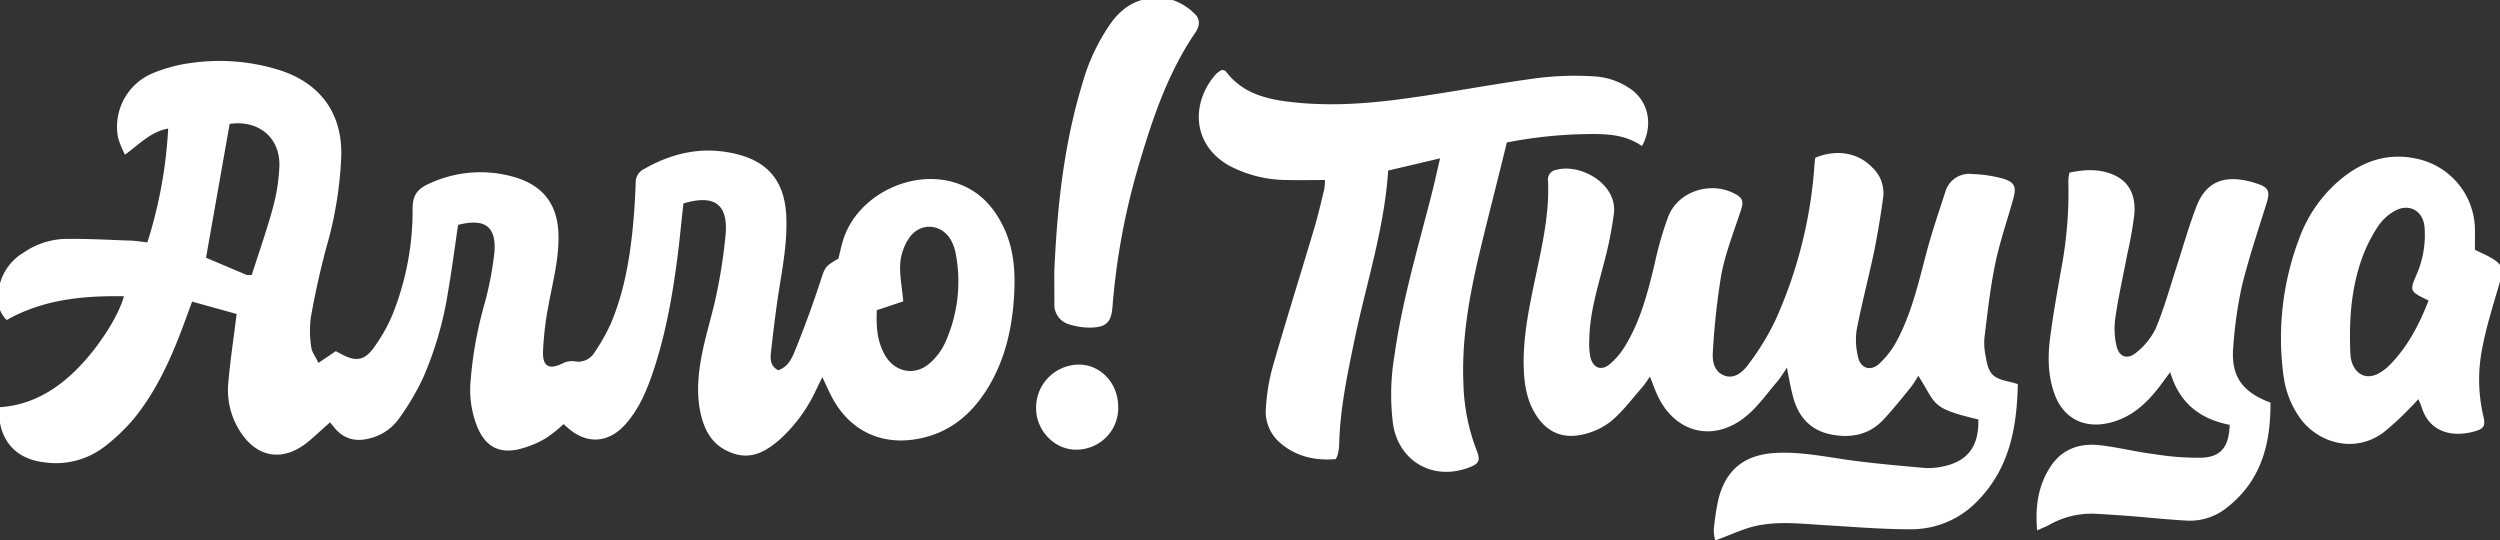 <svg width="310" height="67" fill="none" xmlns="http://www.w3.org/2000/svg"><rect width="100%" height="100%" fill="#333333" stroke="none"/><g clip-path="url(#clip0)" fill="#fff"><path d="M96.49 45.906c1.212-.382 1.713-1.477 2.118-2.49a135.731 135.731 0 0 0 3.065-8.362c.639-1.941.556-1.974 2.285-2.986.217-.836.384-1.71.667-2.54 1.852-5.403 8.548-8.65 14.003-6.813 2.914.979 4.744 3.07 5.962 5.78 1.145 2.555 1.312 5.254 1.167 7.992-.222 4.159-1.112 8.14-3.336 11.73-1.952 3.13-4.588 5.382-8.342 6.15-4.649.957-8.63-.868-10.877-5.038-.417-.774-.762-1.582-1.235-2.572l-.756 1.56a19.205 19.205 0 0 1-4.449 6.117c-1.735 1.527-3.615 2.644-6.056 1.715-2.441-.93-3.425-2.843-3.892-5.205-.468-2.362-.217-4.806.255-7.157.495-2.478 1.285-4.895 1.79-7.367.509-2.407.88-4.84 1.113-7.29.334-3.81-1.362-5.054-5.227-3.904-.19 1.692-.367 3.44-.556 5.188-.623 5.154-1.44 10.27-3.053 15.22-.829 2.534-1.808 5.011-3.637 7.036-2.08 2.295-4.738 2.433-7.063.409l-.556-.492a15.559 15.559 0 0 1-2.258 1.792 12.553 12.553 0 0 1-3.498 1.377c-2.374.442-3.892-.454-4.877-2.672a12.285 12.285 0 0 1-.9-5.757 48.986 48.986 0 0 1 1.64-9.32 41.165 41.165 0 0 0 1.318-6.675c.278-3.263-1.196-4.297-4.504-3.446-.4 2.721-.757 5.476-1.23 8.208a43.373 43.373 0 0 1-3.18 10.918 31.784 31.784 0 0 1-2.898 4.867 6.284 6.284 0 0 1-3.53 2.45c-1.853.514-3.388.133-4.583-1.405l-.456-.553c-.957.846-1.819 1.66-2.753 2.44-3.148 2.543-6.423 1.952-8.52-1.51a9.471 9.471 0 0 1-1.34-5.847c.24-2.765.657-5.492 1.03-8.523L23.823 37.4l-1.113 3.02c-1.534 4.11-3.336 8.097-6.117 11.504a23.264 23.264 0 0 1-3.709 3.518A9.867 9.867 0 0 1 5.5 57.327c-3.665-.41-5.783-2.887-5.622-6.83 4.32-.255 7.68-2.484 10.516-5.626 2.29-2.538 4.393-5.94 4.971-8.136-5.088-.082-10.01.393-14.542 2.948C-.556 38.251-.372 36.68 0 35.143a6.415 6.415 0 0 1 2.947-3.828 9.487 9.487 0 0 1 5.005-1.687c2.664-.05 5.328.105 7.992.2.745 0 1.484.138 2.33.226a56.365 56.365 0 0 0 2.58-14.114c-2.224.42-3.553 1.93-5.355 3.24a10.885 10.885 0 0 1-.862-2.14 7.155 7.155 0 0 1 .718-4.703 7.214 7.214 0 0 1 3.514-3.228 18.744 18.744 0 0 1 4.938-1.316 24.882 24.882 0 0 1 10.727.863c4.204 1.288 7.897 4.463 7.786 10.602a47.67 47.67 0 0 1-1.891 11.565 103.515 103.515 0 0 0-1.88 8.5 13.204 13.204 0 0 0 .05 3.767c.084.603.55 1.156.885 1.914l2.146-1.455c.234.122.506.255.773.399 1.63.873 2.73.79 3.843-.692a20.293 20.293 0 0 0 2.43-4.258 34.677 34.677 0 0 0 2.486-13.164c0-1.808.773-2.527 2.28-3.163a15.018 15.018 0 0 1 10.427-.686c3.475 1.04 5.25 3.368 5.377 6.963.111 3.136-.745 6.134-1.284 9.181a38.714 38.714 0 0 0-.629 5.448c-.067 1.908.779 2.312 2.486 1.455a2.504 2.504 0 0 1 1.412-.233c.473.099.965.048 1.407-.144a2.322 2.322 0 0 0 1.063-.929 23.5 23.5 0 0 0 2.046-3.617c1.568-3.7 2.28-7.621 2.692-11.614.2-1.947.322-3.91.389-5.863a1.8 1.8 0 0 1 1.012-1.66c3.676-2.112 7.557-2.909 11.734-1.802 3.82 1.012 5.728 3.484 5.922 7.604.15 3.125-.422 6.167-.906 9.231-.4 2.556-.707 5.127-.996 7.7-.089.818-.078 1.68.896 2.2zm12.234-7.44c-.078 1.876 0 3.74.951 5.465 1.19 2.212 3.731 2.765 5.617 1.106a7.564 7.564 0 0 0 1.907-2.55 18.398 18.398 0 0 0 1.335-10.917 5.892 5.892 0 0 0-.518-1.615c-1.112-2.213-3.853-2.5-5.271-.46a6.529 6.529 0 0 0-1.113 3.148c-.1 1.465.212 2.959.373 4.723l-3.281 1.1zm-77.504-4.38c.867-2.72 1.846-5.503 2.625-8.34.448-1.64.715-3.324.795-5.022.167-3.634-2.547-5.88-6.162-5.36l-2.93 16.593c1.668.708 3.336 1.421 5.038 2.13.21.025.423.025.634 0zM225.088 19.568c2.603-1.106 5.317-.647 7.074 1.2a4.312 4.312 0 0 1 1.363 3.612 109.735 109.735 0 0 1-1.113 6.714c-.689 3.274-1.546 6.515-2.185 9.795a8.796 8.796 0 0 0 .172 3.374c.295 1.4 1.518 1.825 2.592.868a10.469 10.469 0 0 0 2.191-2.82c1.807-3.374 2.675-7.074 3.637-10.747.684-2.621 1.557-5.193 2.402-7.77a3.058 3.058 0 0 1 1.267-1.732 3.087 3.087 0 0 1 2.097-.48 16.53 16.53 0 0 1 3.737.552c1.541.465 1.741 1.029 1.302 2.594-.745 2.677-1.669 5.315-2.225 8.03-.623 3.02-.951 6.085-1.334 9.176-.053.758.001 1.52.161 2.263.361 2.212.862 2.71 3.114 3.18.239.05.473.133.868.249-.106 5.32-1.001 10.326-4.861 14.352a11.345 11.345 0 0 1-3.867 2.73c-1.469.63-3.054.943-4.652.92-3.554 0-7.113-.304-10.666-.514-2.981-.177-5.978-.553-8.898.216-1.513.409-2.947 1.106-4.577 1.687a5.439 5.439 0 0 1-.178-1.295c.109-1.32.31-2.633.601-3.926.945-3.601 3.242-5.398 6.968-5.625 3.27-.2 6.445.514 9.659.94 2.959.393 5.934.647 8.898.913.699.044 1.4-.004 2.085-.144 3.22-.587 4.688-2.483 4.594-5.868-6.017-1.422-5.144-1.842-7.435-5.398-.367.553-.673 1.106-1.057 1.554-1.112 1.366-2.224 2.765-3.442 4.037-1.757 1.764-3.982 2.14-6.367 1.66-2.386-.482-3.893-2.03-4.583-4.337-.35-1.194-.556-2.439-.851-3.949a19.001 19.001 0 0 1-1.162 1.698c-1.323 1.521-2.502 3.247-4.065 4.475-4.026 3.147-8.703 1.875-10.844-2.766-.317-.686-.556-1.405-.918-2.29-.383.554-.667 1.013-1.028 1.416-1.252 1.422-2.397 2.981-3.843 4.165a8.719 8.719 0 0 1-3.759 1.66c-2.519.486-4.449-.598-5.706-2.832-1.112-1.942-1.307-4.077-1.323-6.24 0-3.694.795-7.272 1.546-10.867.806-3.833 1.668-7.666 1.473-11.615a1.191 1.191 0 0 1 .257-.884 1.204 1.204 0 0 1 .811-.443c2.947-.808 7.535 1.725 7.107 5.403a47.019 47.019 0 0 1-1.274 6.305c-.806 3.125-1.762 6.211-1.779 9.475a8.11 8.11 0 0 0 .139 2.068c.356 1.36 1.368 1.72 2.43.824a9.126 9.126 0 0 0 1.83-2.157c1.957-3.169 2.858-6.725 3.714-10.298.423-1.986.986-3.94 1.685-5.846 1.285-3.236 5.511-4.469 8.514-2.655.862.52.746 1.106.479 1.93-.873 2.639-1.902 5.255-2.425 7.965a90.183 90.183 0 0 0-1.034 9.402c-.106 1.228.078 2.56 1.373 3.08 1.296.52 2.369-.453 3.053-1.41a31.477 31.477 0 0 0 3.337-5.47 56.217 56.217 0 0 0 4.827-19.208c.017-.326.067-.63.094-.896z"/><path d="M165.635 56.928c-2.513.21-4.865-.282-6.856-1.98a5.09 5.09 0 0 1-1.802-4.425 24.07 24.07 0 0 1 .784-4.85c1.668-5.83 3.498-11.614 5.227-17.438.467-1.577.835-3.18 1.218-4.779.06-.375.09-.754.089-1.134-1.624 0-3.136.034-4.649 0a15.454 15.454 0 0 1-7.151-1.742c-4.811-2.65-4.794-7.986-1.669-11.438.215-.189.452-.35.707-.48.217.071.383.071.445.154 1.796 2.428 4.376 3.319 7.229 3.722 4.899.686 9.793.382 14.648-.265 5.605-.747 11.161-1.836 16.766-2.589a37.524 37.524 0 0 1 7.419-.188 8.816 8.816 0 0 1 3.892 1.361c2.475 1.538 3.131 4.59 1.669 7.256-2.319-1.626-5.005-1.526-7.658-1.47a55.806 55.806 0 0 0-9.092 1.022c-1.112 4.569-2.225 8.85-3.259 13.136-1.312 5.487-2.369 11-2.13 16.692.06 2.849.611 5.666 1.63 8.33.528 1.305.305 1.72-1.113 2.212-4.365 1.56-8.53-.869-9.237-5.415a28.911 28.911 0 0 1 .167-8.506c.951-6.781 2.898-13.335 4.594-19.95.356-1.394.661-2.799 1.067-4.53l-6.439 1.516c-.473 7.284-2.747 14.098-4.188 21.072-.884 4.28-1.79 8.54-1.885 12.931a6.441 6.441 0 0 1-.145 1.106 3.257 3.257 0 0 1-.278.67zM252.604 65.767c-.261-3.042.151-5.614 1.669-7.92 1.446-2.213 3.653-2.915 6.117-2.639 2.269.255 4.493.83 6.757 1.107a33.53 33.53 0 0 0 5.866.442c2.408-.105 3.37-1.35 3.47-4.076-3.503-.692-6.217-2.539-7.373-6.543-.518.691-.868 1.178-1.229 1.66-1.724 2.278-3.737 4.142-6.674 4.711-2.936.57-5.333-.73-6.389-3.5-.923-2.434-.912-4.978-.556-7.495.378-2.815.884-5.614 1.379-8.418.658-3.546.935-7.152.828-10.757.023-.315.072-.628.145-.935 1.868-.387 3.737-.509 5.533.304 2.091.952 2.686 2.81 2.508 4.89a47.91 47.91 0 0 1-.856 4.845c-.506 2.665-1.112 5.32-1.502 8.003a9.545 9.545 0 0 0 .134 3.373c.317 1.477 1.379 1.848 2.53.847a8.576 8.576 0 0 0 2.341-2.92c.973-2.318 1.669-4.757 2.43-7.152.862-2.638 1.608-5.32 2.592-7.909 1.112-2.91 3.242-4.33 7.518-2.926 1.541.503 1.669 1.007 1.168 2.589-1.056 3.373-2.185 6.73-3.025 10.16a52.174 52.174 0 0 0-1.045 7.295c-.306 3.147.456 5.603 4.598 7.118.034 5.066-1.112 9.673-5.405 13.025a7.294 7.294 0 0 1-4.977 1.61c-2.28-.128-4.56-.36-6.84-.554a235.01 235.01 0 0 0-4.566-.298 10.613 10.613 0 0 0-5.5 1.3c-.439.26-.895.425-1.646.763zM306.891 30.972c.64.316 1.341.614 1.991.99 1.446.847 1.58 1.344 1.112 2.97-.795 2.766-1.701 5.564-2.224 8.402a19.85 19.85 0 0 0 .172 8.296c.256 1.106.1 1.504-.956 1.82-2.92.862-5.795.165-6.735-3.07-.112-.3-.24-.593-.383-.88-.406.438-.707.791-1.046 1.107a34.526 34.526 0 0 1-3.336 3.07c-3.732 2.682-8.275 1.105-10.388-1.986a11.634 11.634 0 0 1-1.941-5.094 34.755 34.755 0 0 1 1.924-16.963 17.164 17.164 0 0 1 4.588-6.897c2.842-2.588 6.178-3.932 10.126-3.03a9.118 9.118 0 0 1 5.073 3.144 9.032 9.032 0 0 1 2.023 5.594c.011.818 0 1.637 0 2.527zm-5.75 6.294c-2.374-1.155-2.369-1.155-1.446-3.318.777-1.81 1.103-3.78.951-5.741-.15-2.113-1.991-3.092-3.82-1.986a6.112 6.112 0 0 0-1.919 1.798A18.934 18.934 0 0 0 293 31.708c-1.463 3.916-1.741 8.003-1.552 12.168.015.376.082.748.201 1.106.556 1.56 1.896 2.102 3.336 1.305a5.98 5.98 0 0 0 1.351-1.04c2.214-2.256 3.637-4.972 4.805-7.98zM130.734 33.688c.328-7.566 1.113-15.542 3.47-23.285a24.638 24.638 0 0 1 3.643-7.676c1.924-2.572 4.516-3.48 7.552-2.727 1.011.342 1.93.91 2.686 1.66.739.646.739 1.498.133 2.383-3.509 5.15-5.411 10.984-7.14 16.874a85.681 85.681 0 0 0-3.131 17.146c-.156 1.87-.74 2.494-2.608 2.555a8.288 8.288 0 0 1-2.781-.404 2.53 2.53 0 0 1-1.372-.985 2.507 2.507 0 0 1-.441-1.625c0-1.167-.011-2.301-.011-3.916zM138.653 50.363a5.121 5.121 0 0 1-1.427 3.796 5.203 5.203 0 0 1-3.745 1.597c-2.674.05-5.004-2.345-5.004-5.127a5.314 5.314 0 0 1 1.485-3.775 5.372 5.372 0 0 1 3.725-1.645c2.725-.05 4.933 2.245 4.966 5.154z"/></g><defs><clipPath id="clip0"><path fill="#fff" d="M0 0h310v67H0z"/></clipPath></defs></svg>
